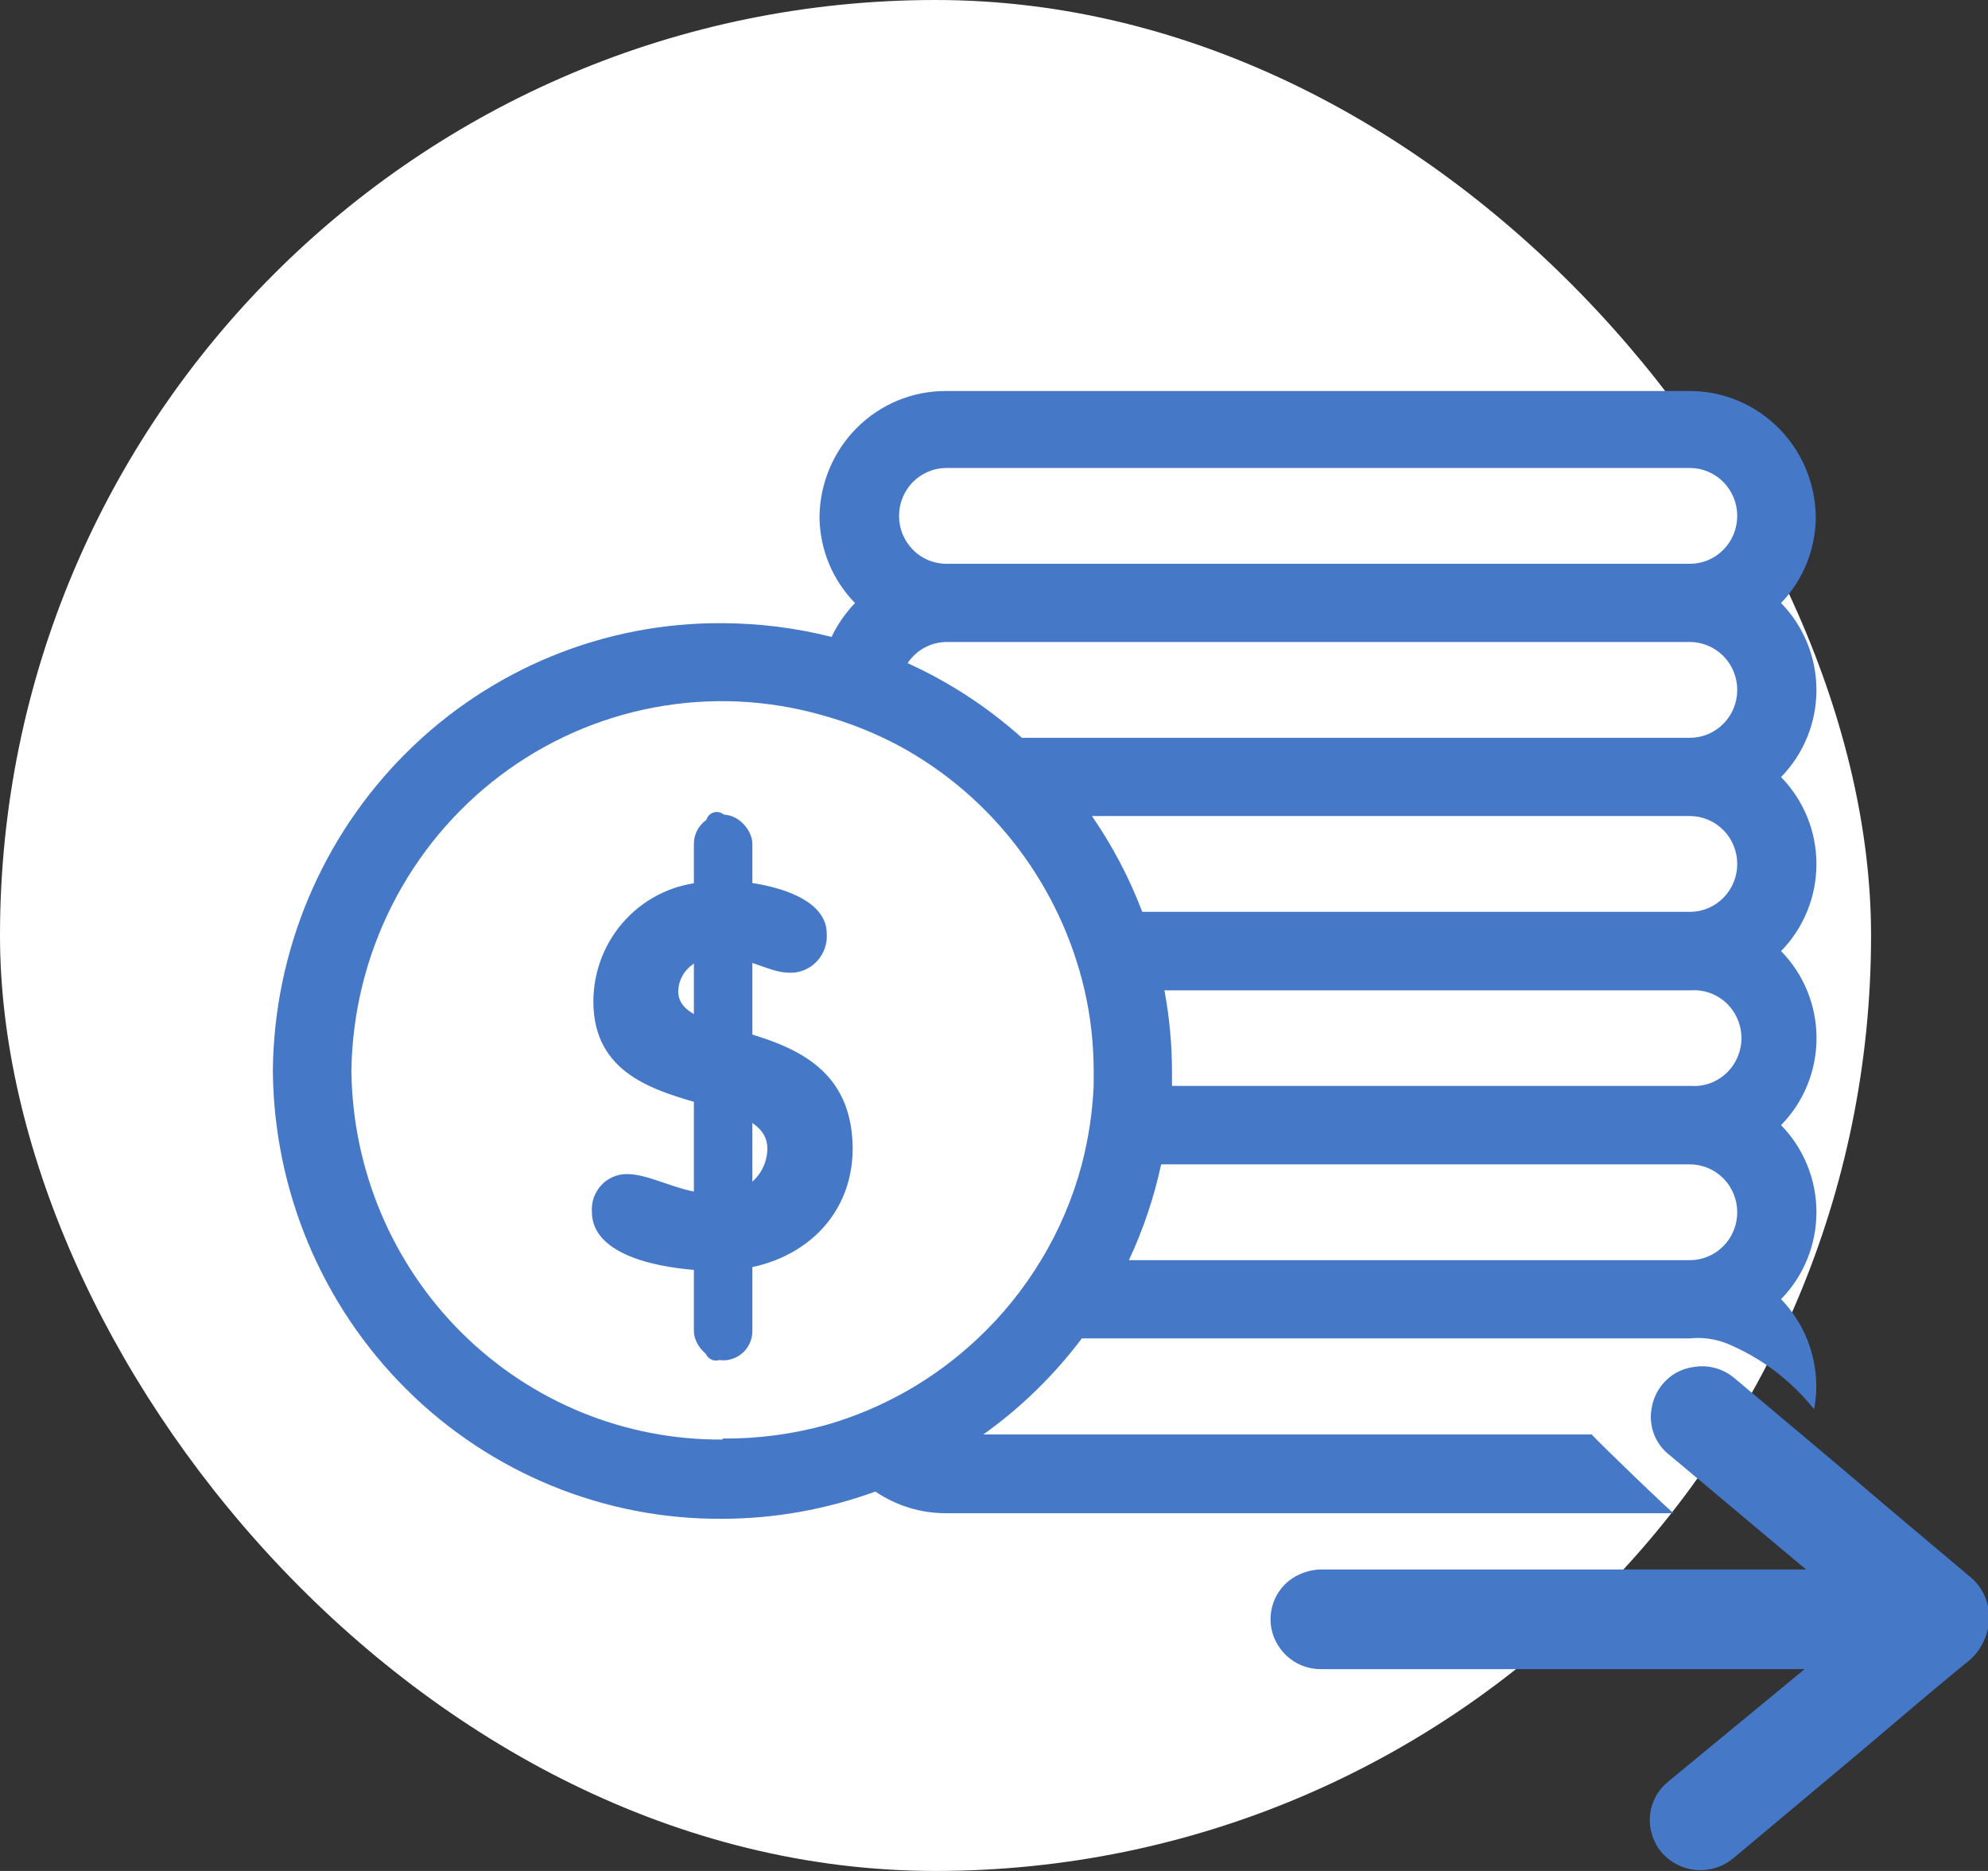 <svg width="51" height="48" viewBox="0 0 51 48" fill="none" xmlns="http://www.w3.org/2000/svg">
<rect x="0" y="0" width="51" height="48" fill="#333333" stroke="none"/>
<rect width="48" height="48" rx="24" fill="white" fill-opacity="1"/>
<g clip-path="url(#clip0_6183_35095)">
<path d="M46.31 42.822H39.786H33.831C33.569 42.812 33.316 42.722 33.106 42.563C32.897 42.404 32.739 42.184 32.656 41.933C32.559 41.636 32.576 41.313 32.703 41.028C32.829 40.742 33.057 40.515 33.34 40.39C33.543 40.298 33.764 40.256 33.986 40.266H42.7H46.336L46.2 40.155L42.848 37.344C42.659 37.204 42.514 37.012 42.43 36.79C42.346 36.569 42.328 36.327 42.377 36.096C42.426 35.83 42.558 35.587 42.753 35.402C42.948 35.217 43.196 35.101 43.462 35.069C43.646 35.039 43.834 35.05 44.014 35.101C44.193 35.152 44.36 35.241 44.502 35.363C45.794 36.449 47.085 37.527 48.377 38.632L50.528 40.443C50.682 40.566 50.806 40.721 50.893 40.899C50.98 41.076 51.028 41.271 51.032 41.469C51.032 41.707 50.976 41.942 50.868 42.153C50.76 42.365 50.604 42.547 50.412 42.685C49.501 43.43 48.603 44.201 47.706 44.96L44.476 47.666C44.212 47.889 43.873 48.001 43.529 47.976C43.186 47.952 42.866 47.794 42.635 47.535C42.559 47.447 42.495 47.348 42.448 47.241C42.326 46.986 42.292 46.697 42.353 46.42C42.414 46.144 42.566 45.896 42.784 45.718L44.98 43.907L46.233 42.874L46.297 42.822H46.31Z" fill="#4678C8"/>
<path d="M18.536 15.988C19.479 15.991 20.418 16.11 21.333 16.34C21.486 16.02 21.689 15.727 21.934 15.471C21.359 14.884 21.032 14.094 21.023 13.268C21.031 12.407 21.375 11.584 21.98 10.978C22.585 10.372 23.401 10.032 24.253 10.032H43.352C44.209 10.032 45.03 10.377 45.636 10.99C46.242 11.602 46.582 12.434 46.582 13.301C46.569 14.113 46.25 14.889 45.691 15.471C46.272 16.065 46.599 16.867 46.599 17.703C46.599 18.54 46.272 19.342 45.691 19.936C46.272 20.53 46.599 21.332 46.599 22.168C46.599 23.005 46.272 23.807 45.691 24.401C46.274 24.994 46.601 25.796 46.601 26.633C46.601 27.47 46.274 28.273 45.691 28.866C46.272 29.459 46.599 30.262 46.599 31.098C46.599 31.934 46.272 32.737 45.691 33.33C46.268 33.928 46.593 34.73 46.595 35.566C46.595 35.764 46.576 35.961 46.537 36.154C45.944 35.41 45.175 34.83 44.302 34.468C43.998 34.348 43.67 34.303 43.346 34.337H27.753C27.04 35.284 26.189 36.115 25.228 36.801H40.833C40.969 36.965 42.952 38.874 42.939 38.822H24.278C23.63 38.826 22.995 38.632 22.457 38.266C21.199 38.725 19.873 38.962 18.536 38.965C15.5 38.988 12.579 37.789 10.416 35.633C8.253 33.477 7.024 30.539 7 27.467C7.029 24.397 8.26 21.465 10.423 19.313C12.585 17.161 15.503 15.965 18.536 15.988V15.988ZM43.352 12.006H24.278C24.119 12.006 23.961 12.038 23.814 12.1C23.666 12.162 23.532 12.252 23.42 12.366C23.307 12.48 23.218 12.616 23.156 12.765C23.095 12.914 23.064 13.074 23.064 13.235C23.064 13.397 23.095 13.557 23.156 13.706C23.218 13.855 23.307 13.99 23.42 14.104C23.532 14.219 23.666 14.309 23.814 14.371C23.961 14.433 24.119 14.464 24.278 14.464H43.352C43.512 14.464 43.67 14.433 43.817 14.371C43.964 14.309 44.098 14.219 44.211 14.104C44.324 13.99 44.413 13.855 44.474 13.706C44.535 13.557 44.567 13.397 44.567 13.235C44.567 13.074 44.535 12.914 44.474 12.765C44.413 12.616 44.324 12.48 44.211 12.366C44.098 12.252 43.964 12.162 43.817 12.1C43.67 12.038 43.512 12.006 43.352 12.006V12.006ZM43.352 16.471H24.278C24.081 16.473 23.888 16.523 23.714 16.617C23.541 16.712 23.393 16.848 23.284 17.014C24.352 17.498 25.34 18.144 26.216 18.929H43.352C43.674 18.929 43.983 18.8 44.211 18.569C44.439 18.339 44.567 18.026 44.567 17.7C44.567 17.374 44.439 17.062 44.211 16.831C43.983 16.601 43.674 16.471 43.352 16.471V16.471ZM43.352 20.936H28.012C28.539 21.699 28.973 22.525 29.304 23.394H43.352C43.674 23.394 43.983 23.265 44.211 23.034C44.439 22.804 44.567 22.491 44.567 22.165C44.567 21.839 44.439 21.526 44.211 21.296C43.983 21.066 43.674 20.936 43.352 20.936V20.936ZM43.352 25.407H29.872C29.999 26.086 30.064 26.776 30.066 27.467C30.066 27.597 30.066 27.728 30.066 27.859H43.372C43.538 27.871 43.705 27.849 43.863 27.793C44.02 27.736 44.165 27.648 44.287 27.533C44.409 27.418 44.507 27.279 44.573 27.124C44.64 26.969 44.675 26.802 44.675 26.633C44.675 26.464 44.64 26.297 44.573 26.142C44.507 25.987 44.409 25.848 44.287 25.733C44.165 25.618 44.02 25.53 43.863 25.474C43.705 25.418 43.538 25.395 43.372 25.407H43.352ZM43.352 32.33C43.674 32.33 43.983 32.201 44.211 31.97C44.439 31.74 44.567 31.427 44.567 31.101C44.567 30.775 44.439 30.463 44.211 30.232C43.983 30.002 43.674 29.872 43.352 29.872H29.788C29.606 30.721 29.328 31.545 28.961 32.33H43.352ZM18.536 36.906C19.439 36.914 20.339 36.795 21.21 36.553C22.657 36.136 23.986 35.377 25.086 34.337C25.715 33.746 26.26 33.071 26.707 32.33C27.171 31.566 27.523 30.738 27.753 29.872C27.924 29.214 28.026 28.539 28.057 27.859C28.057 27.728 28.057 27.597 28.057 27.467C28.056 26.774 27.978 26.083 27.824 25.407C27.518 24.086 26.938 22.845 26.123 21.767C25.308 20.688 24.276 19.797 23.096 19.151C22.458 18.808 21.785 18.539 21.087 18.347C19.686 17.949 18.213 17.881 16.782 18.15C15.35 18.419 13.999 19.017 12.832 19.898C11.666 20.78 10.715 21.92 10.053 23.233C9.391 24.545 9.036 25.993 9.015 27.467C9.041 29.998 10.057 32.417 11.842 34.191C13.627 35.966 16.034 36.951 18.536 36.932V36.906Z" fill="#4678C8"/>
<path d="M18.626 26.342V24.564C19.33 24.616 19.75 24.956 20.267 24.956C20.395 24.959 20.523 24.934 20.641 24.884C20.759 24.833 20.866 24.759 20.955 24.665C21.043 24.571 21.111 24.46 21.155 24.338C21.199 24.216 21.218 24.086 21.21 23.956C21.21 22.917 19.466 22.616 18.672 22.597V21.113C18.67 21.038 18.639 20.966 18.586 20.913C18.533 20.861 18.462 20.831 18.387 20.831C18.314 20.831 18.243 20.861 18.191 20.914C18.139 20.967 18.11 21.038 18.11 21.113V22.629C17.333 22.668 16.6 23.007 16.063 23.576C15.525 24.145 15.225 24.901 15.222 25.689C15.222 27.558 16.798 27.983 18.084 28.349V30.617C17.322 30.533 16.65 30.121 16.081 30.121C15.958 30.12 15.837 30.146 15.724 30.195C15.611 30.244 15.509 30.317 15.425 30.407C15.341 30.498 15.276 30.605 15.234 30.722C15.193 30.84 15.176 30.964 15.184 31.088C15.184 32.232 16.966 32.546 18.084 32.598V34.618C18.084 34.693 18.113 34.766 18.165 34.819C18.217 34.873 18.287 34.904 18.361 34.906C18.437 34.906 18.509 34.876 18.562 34.822C18.616 34.768 18.646 34.694 18.646 34.618V32.592C20.409 32.507 21.875 31.33 21.875 29.454C21.856 27.153 19.97 26.741 18.626 26.342ZM17.399 25.434C17.404 25.238 17.474 25.05 17.599 24.901C17.723 24.751 17.894 24.648 18.084 24.61V26.153C17.67 25.983 17.399 25.78 17.399 25.434ZM18.626 30.591V28.506C19.24 28.709 19.686 28.964 19.686 29.467C19.684 29.756 19.574 30.033 19.377 30.242C19.18 30.451 18.911 30.576 18.626 30.591Z" fill="#4678C8"/>
<rect x="17.801" y="20.9" width="1.5" height="14" rx="0.75" fill="#4678C8"/>
</g>
<defs>
<clipPath id="clip0_6183_35095">
<rect width="44" height="38" fill="white" transform="translate(7 10)"/>
</clipPath>
</defs>
</svg>
